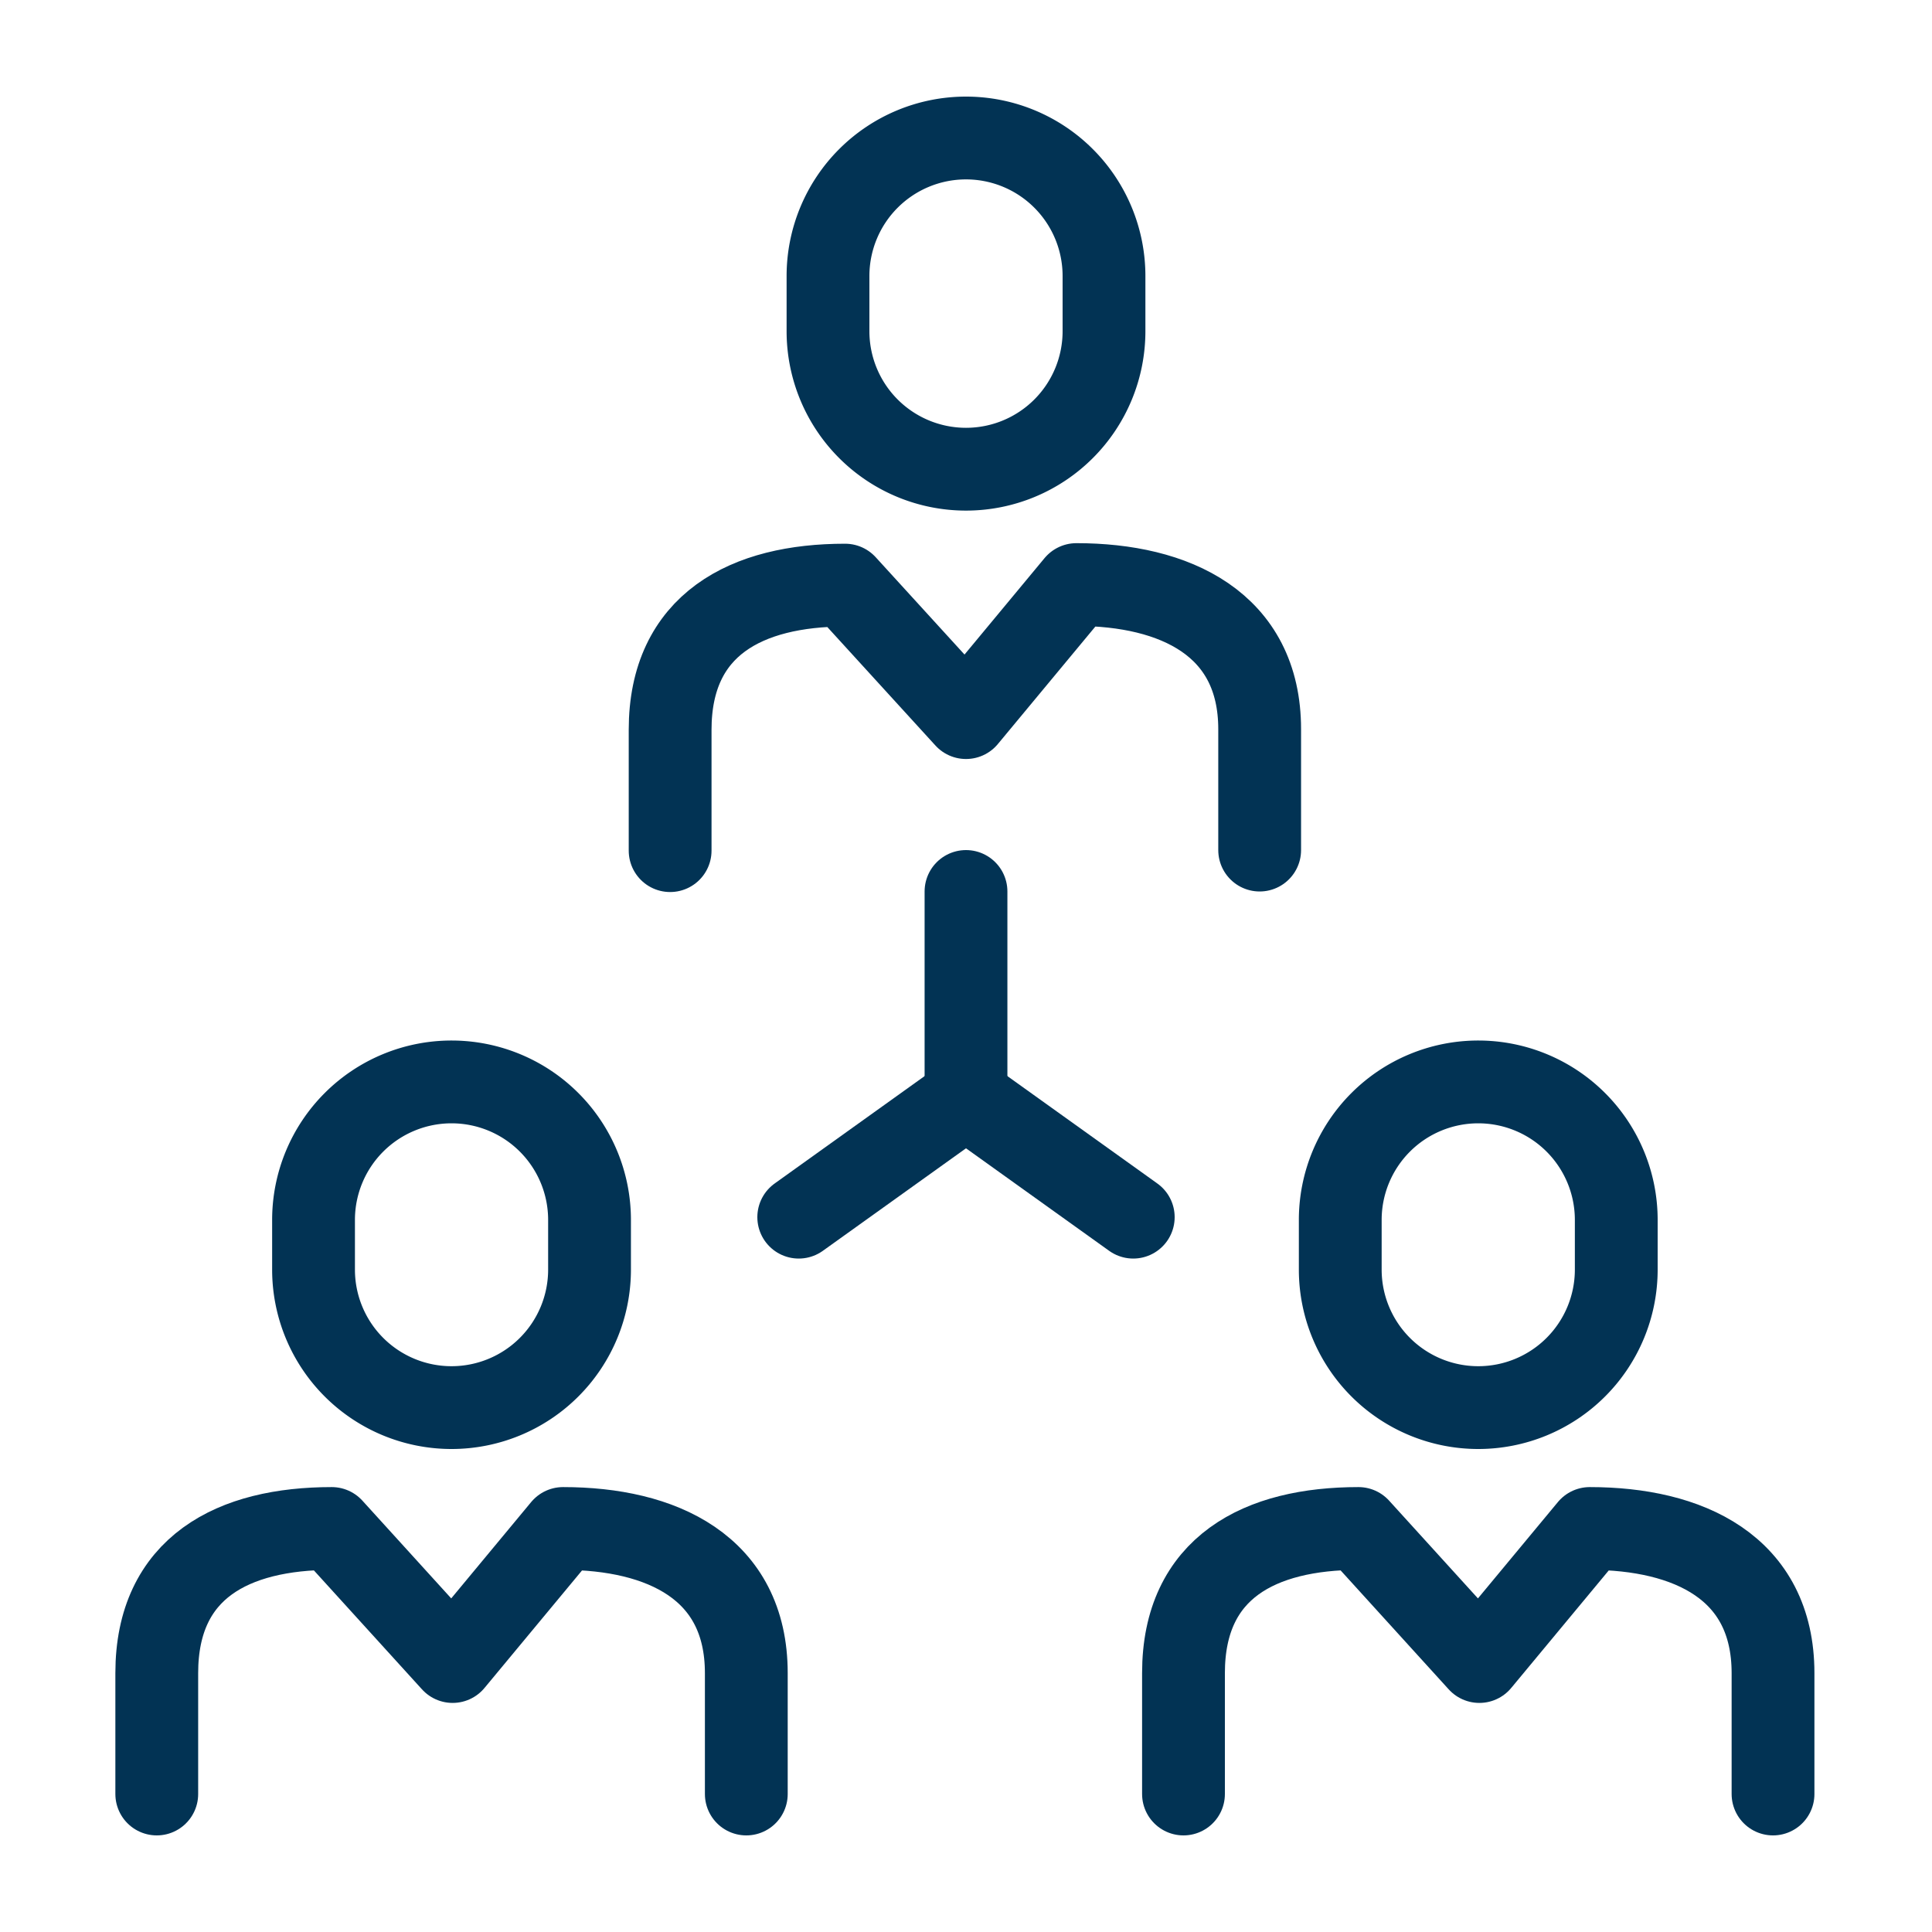 <svg id="Icons" xmlns="http://www.w3.org/2000/svg" viewBox="0 0 35 35"><defs><style>.cls-1{fill:none;stroke:#023354;stroke-linecap:round;stroke-linejoin:round;stroke-width:1.5px;}</style></defs><g id="Support_Team_Icon"><line class="cls-1" x1="17.5" y1="16.15" x2="17.5" y2="19.88"/><polyline class="cls-1" points="20.53 22.05 17.5 19.88 14.47 22.05"/><path class="cls-1" d="M12.14,15.41V13.22c0-1.91,1.39-2.62,3.17-2.62L17.5,13l2-2.41c1.78,0,3.32.71,3.32,2.62v2.19"/><path class="cls-1" d="M20,6a2.48,2.48,0,1,1-5,0V5a2.48,2.48,0,1,1,5,0Z"/><path class="cls-1" d="M21.44,32.5V30.31c0-1.92,1.39-2.62,3.17-2.62L26.8,30.1l2-2.41c1.78,0,3.32.7,3.32,2.62V32.5"/><path class="cls-1" d="M29.28,23a2.48,2.48,0,1,1-5,0V22.1a2.48,2.48,0,1,1,5,0Z"/><path class="cls-1" d="M2.84,32.5V30.31c0-1.92,1.39-2.62,3.17-2.62L8.2,30.1l2-2.41c1.78,0,3.32.7,3.32,2.62V32.5"/><path class="cls-1" d="M10.68,23a2.48,2.48,0,1,1-5,0V22.1a2.48,2.48,0,1,1,5,0Z"/></g></svg>